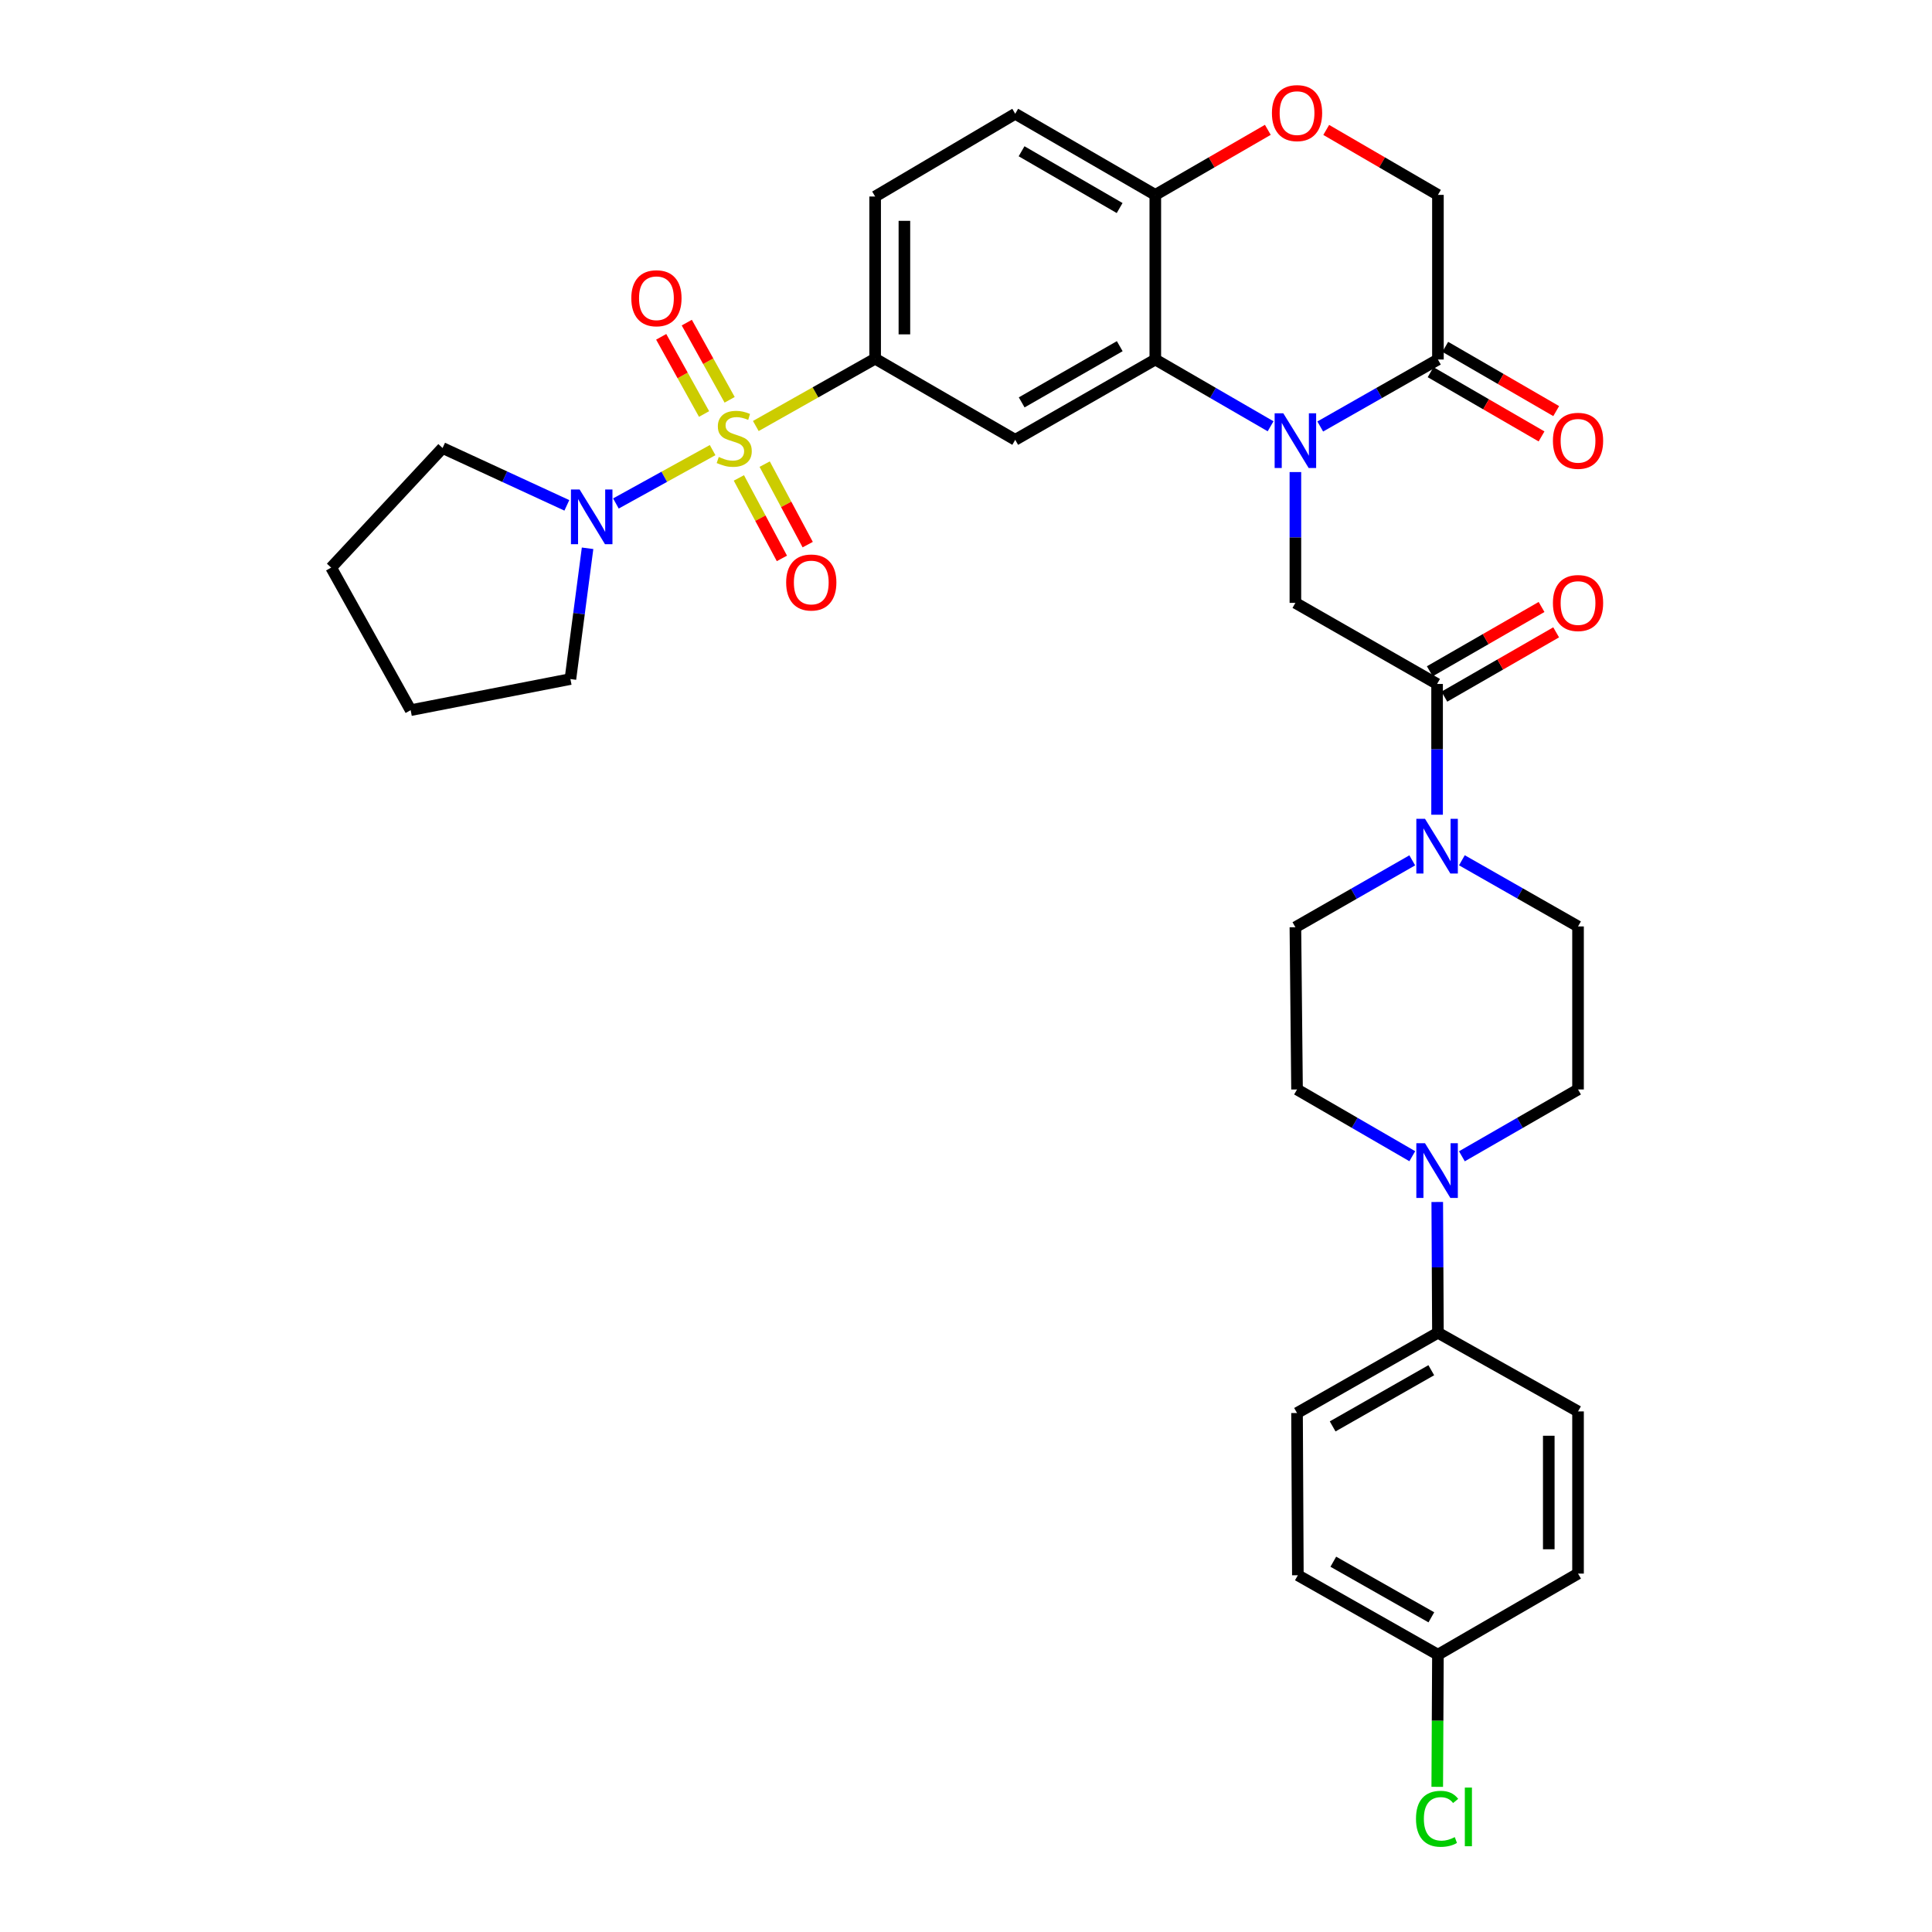 <?xml version='1.0' encoding='iso-8859-1'?>
<svg version='1.1' baseProfile='full'
              xmlns='http://www.w3.org/2000/svg'
                      xmlns:rdkit='http://www.rdkit.org/xml'
                      xmlns:xlink='http://www.w3.org/1999/xlink'
                  xml:space='preserve'
width='1000px' height='1000px' viewBox='0 0 1000 1000'>
<!-- END OF HEADER -->
<rect style='opacity:1.0;fill:#FFFFFF;stroke:none' width='1000' height='1000' x='0' y='0'> </rect>
<path class='bond-2' d='M 391.208,220.503 L 422.089,203.08' style='fill:none;fill-rule:evenodd;stroke:#CCCC00;stroke-width:6px;stroke-linecap:butt;stroke-linejoin:miter;stroke-opacity:1' />
<path class='bond-2' d='M 422.089,203.08 L 452.971,185.657' style='fill:none;fill-rule:evenodd;stroke:#000000;stroke-width:6px;stroke-linecap:butt;stroke-linejoin:miter;stroke-opacity:1' />
<path class='bond-5' d='M 368.848,232.979 L 343.82,246.789' style='fill:none;fill-rule:evenodd;stroke:#CCCC00;stroke-width:6px;stroke-linecap:butt;stroke-linejoin:miter;stroke-opacity:1' />
<path class='bond-5' d='M 343.82,246.789 L 318.792,260.599' style='fill:none;fill-rule:evenodd;stroke:#0000FF;stroke-width:6px;stroke-linecap:butt;stroke-linejoin:miter;stroke-opacity:1' />
<path class='bond-12' d='M 382.44,247.371 L 393.575,268.203' style='fill:none;fill-rule:evenodd;stroke:#CCCC00;stroke-width:6px;stroke-linecap:butt;stroke-linejoin:miter;stroke-opacity:1' />
<path class='bond-12' d='M 393.575,268.203 L 404.709,289.034' style='fill:none;fill-rule:evenodd;stroke:#FF0000;stroke-width:6px;stroke-linecap:butt;stroke-linejoin:miter;stroke-opacity:1' />
<path class='bond-12' d='M 395.796,240.232 L 406.931,261.064' style='fill:none;fill-rule:evenodd;stroke:#CCCC00;stroke-width:6px;stroke-linecap:butt;stroke-linejoin:miter;stroke-opacity:1' />
<path class='bond-12' d='M 406.931,261.064 L 418.065,281.895' style='fill:none;fill-rule:evenodd;stroke:#FF0000;stroke-width:6px;stroke-linecap:butt;stroke-linejoin:miter;stroke-opacity:1' />
<path class='bond-13' d='M 377.662,206.937 L 366.57,186.961' style='fill:none;fill-rule:evenodd;stroke:#CCCC00;stroke-width:6px;stroke-linecap:butt;stroke-linejoin:miter;stroke-opacity:1' />
<path class='bond-13' d='M 366.57,186.961 L 355.478,166.986' style='fill:none;fill-rule:evenodd;stroke:#FF0000;stroke-width:6px;stroke-linecap:butt;stroke-linejoin:miter;stroke-opacity:1' />
<path class='bond-13' d='M 364.422,214.289 L 353.33,194.313' style='fill:none;fill-rule:evenodd;stroke:#CCCC00;stroke-width:6px;stroke-linecap:butt;stroke-linejoin:miter;stroke-opacity:1' />
<path class='bond-13' d='M 353.33,194.313 L 342.238,174.338' style='fill:none;fill-rule:evenodd;stroke:#FF0000;stroke-width:6px;stroke-linecap:butt;stroke-linejoin:miter;stroke-opacity:1' />
<path class='bond-0' d='M 657.658,220.644 L 627.822,203.365' style='fill:none;fill-rule:evenodd;stroke:#0000FF;stroke-width:6px;stroke-linecap:butt;stroke-linejoin:miter;stroke-opacity:1' />
<path class='bond-0' d='M 627.822,203.365 L 597.986,186.086' style='fill:none;fill-rule:evenodd;stroke:#000000;stroke-width:6px;stroke-linecap:butt;stroke-linejoin:miter;stroke-opacity:1' />
<path class='bond-6' d='M 670.493,244.337 L 670.493,278.19' style='fill:none;fill-rule:evenodd;stroke:#0000FF;stroke-width:6px;stroke-linecap:butt;stroke-linejoin:miter;stroke-opacity:1' />
<path class='bond-6' d='M 670.493,278.19 L 670.493,312.044' style='fill:none;fill-rule:evenodd;stroke:#000000;stroke-width:6px;stroke-linecap:butt;stroke-linejoin:miter;stroke-opacity:1' />
<path class='bond-7' d='M 683.355,220.757 L 713.813,203.421' style='fill:none;fill-rule:evenodd;stroke:#0000FF;stroke-width:6px;stroke-linecap:butt;stroke-linejoin:miter;stroke-opacity:1' />
<path class='bond-7' d='M 713.813,203.421 L 744.271,186.086' style='fill:none;fill-rule:evenodd;stroke:#000000;stroke-width:6px;stroke-linecap:butt;stroke-linejoin:miter;stroke-opacity:1' />
<path class='bond-1' d='M 597.986,186.086 L 525.478,227.648' style='fill:none;fill-rule:evenodd;stroke:#000000;stroke-width:6px;stroke-linecap:butt;stroke-linejoin:miter;stroke-opacity:1' />
<path class='bond-1' d='M 579.578,179.181 L 528.823,208.275' style='fill:none;fill-rule:evenodd;stroke:#000000;stroke-width:6px;stroke-linecap:butt;stroke-linejoin:miter;stroke-opacity:1' />
<path class='bond-35' d='M 597.986,186.086 L 597.986,100.874' style='fill:none;fill-rule:evenodd;stroke:#000000;stroke-width:6px;stroke-linecap:butt;stroke-linejoin:miter;stroke-opacity:1' />
<path class='bond-3' d='M 452.971,185.657 L 525.478,227.648' style='fill:none;fill-rule:evenodd;stroke:#000000;stroke-width:6px;stroke-linecap:butt;stroke-linejoin:miter;stroke-opacity:1' />
<path class='bond-22' d='M 452.971,185.657 L 452.971,101.715' style='fill:none;fill-rule:evenodd;stroke:#000000;stroke-width:6px;stroke-linecap:butt;stroke-linejoin:miter;stroke-opacity:1' />
<path class='bond-22' d='M 468.115,173.065 L 468.115,114.306' style='fill:none;fill-rule:evenodd;stroke:#000000;stroke-width:6px;stroke-linecap:butt;stroke-linejoin:miter;stroke-opacity:1' />
<path class='bond-4' d='M 743.834,354.019 L 670.493,312.044' style='fill:none;fill-rule:evenodd;stroke:#000000;stroke-width:6px;stroke-linecap:butt;stroke-linejoin:miter;stroke-opacity:1' />
<path class='bond-8' d='M 743.834,354.019 L 743.834,387.86' style='fill:none;fill-rule:evenodd;stroke:#000000;stroke-width:6px;stroke-linecap:butt;stroke-linejoin:miter;stroke-opacity:1' />
<path class='bond-8' d='M 743.834,387.86 L 743.834,421.702' style='fill:none;fill-rule:evenodd;stroke:#0000FF;stroke-width:6px;stroke-linecap:butt;stroke-linejoin:miter;stroke-opacity:1' />
<path class='bond-20' d='M 747.61,360.582 L 776.534,343.94' style='fill:none;fill-rule:evenodd;stroke:#000000;stroke-width:6px;stroke-linecap:butt;stroke-linejoin:miter;stroke-opacity:1' />
<path class='bond-20' d='M 776.534,343.94 L 805.459,327.298' style='fill:none;fill-rule:evenodd;stroke:#FF0000;stroke-width:6px;stroke-linecap:butt;stroke-linejoin:miter;stroke-opacity:1' />
<path class='bond-20' d='M 740.057,347.456 L 768.982,330.813' style='fill:none;fill-rule:evenodd;stroke:#000000;stroke-width:6px;stroke-linecap:butt;stroke-linejoin:miter;stroke-opacity:1' />
<path class='bond-20' d='M 768.982,330.813 L 797.906,314.171' style='fill:none;fill-rule:evenodd;stroke:#FF0000;stroke-width:6px;stroke-linecap:butt;stroke-linejoin:miter;stroke-opacity:1' />
<path class='bond-30' d='M 293.4,261.574 L 261.24,246.731' style='fill:none;fill-rule:evenodd;stroke:#0000FF;stroke-width:6px;stroke-linecap:butt;stroke-linejoin:miter;stroke-opacity:1' />
<path class='bond-30' d='M 261.24,246.731 L 229.08,231.889' style='fill:none;fill-rule:evenodd;stroke:#000000;stroke-width:6px;stroke-linecap:butt;stroke-linejoin:miter;stroke-opacity:1' />
<path class='bond-31' d='M 304.128,283.789 L 299.686,317.633' style='fill:none;fill-rule:evenodd;stroke:#0000FF;stroke-width:6px;stroke-linecap:butt;stroke-linejoin:miter;stroke-opacity:1' />
<path class='bond-31' d='M 299.686,317.633 L 295.243,351.478' style='fill:none;fill-rule:evenodd;stroke:#000000;stroke-width:6px;stroke-linecap:butt;stroke-linejoin:miter;stroke-opacity:1' />
<path class='bond-21' d='M 740.477,192.638 L 769.187,209.264' style='fill:none;fill-rule:evenodd;stroke:#000000;stroke-width:6px;stroke-linecap:butt;stroke-linejoin:miter;stroke-opacity:1' />
<path class='bond-21' d='M 769.187,209.264 L 797.897,225.889' style='fill:none;fill-rule:evenodd;stroke:#FF0000;stroke-width:6px;stroke-linecap:butt;stroke-linejoin:miter;stroke-opacity:1' />
<path class='bond-21' d='M 748.066,179.533 L 776.776,196.158' style='fill:none;fill-rule:evenodd;stroke:#000000;stroke-width:6px;stroke-linecap:butt;stroke-linejoin:miter;stroke-opacity:1' />
<path class='bond-21' d='M 776.776,196.158 L 805.486,212.784' style='fill:none;fill-rule:evenodd;stroke:#FF0000;stroke-width:6px;stroke-linecap:butt;stroke-linejoin:miter;stroke-opacity:1' />
<path class='bond-36' d='M 744.271,186.086 L 744.271,100.874' style='fill:none;fill-rule:evenodd;stroke:#000000;stroke-width:6px;stroke-linecap:butt;stroke-linejoin:miter;stroke-opacity:1' />
<path class='bond-16' d='M 756.673,445.275 L 786.73,462.399' style='fill:none;fill-rule:evenodd;stroke:#0000FF;stroke-width:6px;stroke-linecap:butt;stroke-linejoin:miter;stroke-opacity:1' />
<path class='bond-16' d='M 786.73,462.399 L 816.787,479.523' style='fill:none;fill-rule:evenodd;stroke:#000000;stroke-width:6px;stroke-linecap:butt;stroke-linejoin:miter;stroke-opacity:1' />
<path class='bond-17' d='M 730.981,445.316 L 700.737,462.626' style='fill:none;fill-rule:evenodd;stroke:#0000FF;stroke-width:6px;stroke-linecap:butt;stroke-linejoin:miter;stroke-opacity:1' />
<path class='bond-17' d='M 700.737,462.626 L 670.493,479.935' style='fill:none;fill-rule:evenodd;stroke:#000000;stroke-width:6px;stroke-linecap:butt;stroke-linejoin:miter;stroke-opacity:1' />
<path class='bond-9' d='M 730.999,598.452 L 701.171,581.177' style='fill:none;fill-rule:evenodd;stroke:#0000FF;stroke-width:6px;stroke-linecap:butt;stroke-linejoin:miter;stroke-opacity:1' />
<path class='bond-9' d='M 701.171,581.177 L 671.343,563.902' style='fill:none;fill-rule:evenodd;stroke:#000000;stroke-width:6px;stroke-linecap:butt;stroke-linejoin:miter;stroke-opacity:1' />
<path class='bond-14' d='M 743.918,622.144 L 744.095,655.985' style='fill:none;fill-rule:evenodd;stroke:#0000FF;stroke-width:6px;stroke-linecap:butt;stroke-linejoin:miter;stroke-opacity:1' />
<path class='bond-14' d='M 744.095,655.985 L 744.271,689.826' style='fill:none;fill-rule:evenodd;stroke:#000000;stroke-width:6px;stroke-linecap:butt;stroke-linejoin:miter;stroke-opacity:1' />
<path class='bond-37' d='M 756.678,598.493 L 786.732,581.197' style='fill:none;fill-rule:evenodd;stroke:#0000FF;stroke-width:6px;stroke-linecap:butt;stroke-linejoin:miter;stroke-opacity:1' />
<path class='bond-37' d='M 786.732,581.197 L 816.787,563.902' style='fill:none;fill-rule:evenodd;stroke:#000000;stroke-width:6px;stroke-linecap:butt;stroke-linejoin:miter;stroke-opacity:1' />
<path class='bond-10' d='M 656.225,67.202 L 627.105,84.038' style='fill:none;fill-rule:evenodd;stroke:#FF0000;stroke-width:6px;stroke-linecap:butt;stroke-linejoin:miter;stroke-opacity:1' />
<path class='bond-10' d='M 627.105,84.038 L 597.986,100.874' style='fill:none;fill-rule:evenodd;stroke:#000000;stroke-width:6px;stroke-linecap:butt;stroke-linejoin:miter;stroke-opacity:1' />
<path class='bond-15' d='M 686.452,67.248 L 715.362,84.061' style='fill:none;fill-rule:evenodd;stroke:#FF0000;stroke-width:6px;stroke-linecap:butt;stroke-linejoin:miter;stroke-opacity:1' />
<path class='bond-15' d='M 715.362,84.061 L 744.271,100.874' style='fill:none;fill-rule:evenodd;stroke:#000000;stroke-width:6px;stroke-linecap:butt;stroke-linejoin:miter;stroke-opacity:1' />
<path class='bond-11' d='M 597.986,100.874 L 525.478,58.891' style='fill:none;fill-rule:evenodd;stroke:#000000;stroke-width:6px;stroke-linecap:butt;stroke-linejoin:miter;stroke-opacity:1' />
<path class='bond-11' d='M 579.521,107.682 L 528.766,78.294' style='fill:none;fill-rule:evenodd;stroke:#000000;stroke-width:6px;stroke-linecap:butt;stroke-linejoin:miter;stroke-opacity:1' />
<path class='bond-24' d='M 744.271,689.826 L 671.343,731.381' style='fill:none;fill-rule:evenodd;stroke:#000000;stroke-width:6px;stroke-linecap:butt;stroke-linejoin:miter;stroke-opacity:1' />
<path class='bond-24' d='M 740.829,709.218 L 689.78,738.306' style='fill:none;fill-rule:evenodd;stroke:#000000;stroke-width:6px;stroke-linecap:butt;stroke-linejoin:miter;stroke-opacity:1' />
<path class='bond-25' d='M 744.271,689.826 L 816.787,730.548' style='fill:none;fill-rule:evenodd;stroke:#000000;stroke-width:6px;stroke-linecap:butt;stroke-linejoin:miter;stroke-opacity:1' />
<path class='bond-19' d='M 816.787,479.523 L 816.787,563.902' style='fill:none;fill-rule:evenodd;stroke:#000000;stroke-width:6px;stroke-linecap:butt;stroke-linejoin:miter;stroke-opacity:1' />
<path class='bond-18' d='M 670.493,479.935 L 671.343,563.902' style='fill:none;fill-rule:evenodd;stroke:#000000;stroke-width:6px;stroke-linecap:butt;stroke-linejoin:miter;stroke-opacity:1' />
<path class='bond-23' d='M 452.971,101.715 L 525.478,58.891' style='fill:none;fill-rule:evenodd;stroke:#000000;stroke-width:6px;stroke-linecap:butt;stroke-linejoin:miter;stroke-opacity:1' />
<path class='bond-28' d='M 671.343,731.381 L 671.772,815.347' style='fill:none;fill-rule:evenodd;stroke:#000000;stroke-width:6px;stroke-linecap:butt;stroke-linejoin:miter;stroke-opacity:1' />
<path class='bond-27' d='M 816.787,730.548 L 816.787,814.489' style='fill:none;fill-rule:evenodd;stroke:#000000;stroke-width:6px;stroke-linecap:butt;stroke-linejoin:miter;stroke-opacity:1' />
<path class='bond-27' d='M 801.643,743.139 L 801.643,801.898' style='fill:none;fill-rule:evenodd;stroke:#000000;stroke-width:6px;stroke-linecap:butt;stroke-linejoin:miter;stroke-opacity:1' />
<path class='bond-26' d='M 744.271,856.464 L 816.787,814.489' style='fill:none;fill-rule:evenodd;stroke:#000000;stroke-width:6px;stroke-linecap:butt;stroke-linejoin:miter;stroke-opacity:1' />
<path class='bond-29' d='M 744.271,856.464 L 744.093,890.668' style='fill:none;fill-rule:evenodd;stroke:#000000;stroke-width:6px;stroke-linecap:butt;stroke-linejoin:miter;stroke-opacity:1' />
<path class='bond-29' d='M 744.093,890.668 L 743.915,924.871' style='fill:none;fill-rule:evenodd;stroke:#00CC00;stroke-width:6px;stroke-linecap:butt;stroke-linejoin:miter;stroke-opacity:1' />
<path class='bond-38' d='M 744.271,856.464 L 671.772,815.347' style='fill:none;fill-rule:evenodd;stroke:#000000;stroke-width:6px;stroke-linecap:butt;stroke-linejoin:miter;stroke-opacity:1' />
<path class='bond-38' d='M 740.867,837.123 L 690.118,808.341' style='fill:none;fill-rule:evenodd;stroke:#000000;stroke-width:6px;stroke-linecap:butt;stroke-linejoin:miter;stroke-opacity:1' />
<path class='bond-33' d='M 229.08,231.889 L 171.405,293.795' style='fill:none;fill-rule:evenodd;stroke:#000000;stroke-width:6px;stroke-linecap:butt;stroke-linejoin:miter;stroke-opacity:1' />
<path class='bond-32' d='M 295.243,351.478 L 212.556,367.581' style='fill:none;fill-rule:evenodd;stroke:#000000;stroke-width:6px;stroke-linecap:butt;stroke-linejoin:miter;stroke-opacity:1' />
<path class='bond-34' d='M 212.556,367.581 L 171.405,293.795' style='fill:none;fill-rule:evenodd;stroke:#000000;stroke-width:6px;stroke-linecap:butt;stroke-linejoin:miter;stroke-opacity:1' />
<path  class='atom-0' d='M 372.034 236.527
Q 372.354 236.647, 373.674 237.207
Q 374.994 237.767, 376.434 238.127
Q 377.914 238.447, 379.354 238.447
Q 382.034 238.447, 383.594 237.167
Q 385.154 235.847, 385.154 233.567
Q 385.154 232.007, 384.354 231.047
Q 383.594 230.087, 382.394 229.567
Q 381.194 229.047, 379.194 228.447
Q 376.674 227.687, 375.154 226.967
Q 373.674 226.247, 372.594 224.727
Q 371.554 223.207, 371.554 220.647
Q 371.554 217.087, 373.954 214.887
Q 376.394 212.687, 381.194 212.687
Q 384.474 212.687, 388.194 214.247
L 387.274 217.327
Q 383.874 215.927, 381.314 215.927
Q 378.554 215.927, 377.034 217.087
Q 375.514 218.207, 375.554 220.167
Q 375.554 221.687, 376.314 222.607
Q 377.114 223.527, 378.234 224.047
Q 379.394 224.567, 381.314 225.167
Q 383.874 225.967, 385.394 226.767
Q 386.914 227.567, 387.994 229.207
Q 389.114 230.807, 389.114 233.567
Q 389.114 237.487, 386.474 239.607
Q 383.874 241.687, 379.514 241.687
Q 376.994 241.687, 375.074 241.127
Q 373.194 240.607, 370.954 239.687
L 372.034 236.527
' fill='#CCCC00'/>
<path  class='atom-1' d='M 664.233 213.917
L 673.513 228.917
Q 674.433 230.397, 675.913 233.077
Q 677.393 235.757, 677.473 235.917
L 677.473 213.917
L 681.233 213.917
L 681.233 242.237
L 677.353 242.237
L 667.393 225.837
Q 666.233 223.917, 664.993 221.717
Q 663.793 219.517, 663.433 218.837
L 663.433 242.237
L 659.753 242.237
L 659.753 213.917
L 664.233 213.917
' fill='#0000FF'/>
<path  class='atom-6' d='M 300.005 253.351
L 309.285 268.351
Q 310.205 269.831, 311.685 272.511
Q 313.165 275.191, 313.245 275.351
L 313.245 253.351
L 317.005 253.351
L 317.005 281.671
L 313.125 281.671
L 303.165 265.271
Q 302.005 263.351, 300.765 261.151
Q 299.565 258.951, 299.205 258.271
L 299.205 281.671
L 295.525 281.671
L 295.525 253.351
L 300.005 253.351
' fill='#0000FF'/>
<path  class='atom-9' d='M 737.574 423.8
L 746.854 438.8
Q 747.774 440.28, 749.254 442.96
Q 750.734 445.64, 750.814 445.8
L 750.814 423.8
L 754.574 423.8
L 754.574 452.12
L 750.694 452.12
L 740.734 435.72
Q 739.574 433.8, 738.334 431.6
Q 737.134 429.4, 736.774 428.72
L 736.774 452.12
L 733.094 452.12
L 733.094 423.8
L 737.574 423.8
' fill='#0000FF'/>
<path  class='atom-10' d='M 737.574 591.725
L 746.854 606.725
Q 747.774 608.205, 749.254 610.885
Q 750.734 613.565, 750.814 613.725
L 750.814 591.725
L 754.574 591.725
L 754.574 620.045
L 750.694 620.045
L 740.734 603.645
Q 739.574 601.725, 738.334 599.525
Q 737.134 597.325, 736.774 596.645
L 736.774 620.045
L 733.094 620.045
L 733.094 591.725
L 737.574 591.725
' fill='#0000FF'/>
<path  class='atom-11' d='M 658.343 58.541
Q 658.343 51.742, 661.703 47.941
Q 665.063 44.142, 671.343 44.142
Q 677.623 44.142, 680.983 47.941
Q 684.343 51.742, 684.343 58.541
Q 684.343 65.421, 680.943 69.341
Q 677.543 73.222, 671.343 73.222
Q 665.103 73.222, 661.703 69.341
Q 658.343 65.462, 658.343 58.541
M 671.343 70.022
Q 675.663 70.022, 677.983 67.141
Q 680.343 64.222, 680.343 58.541
Q 680.343 52.981, 677.983 50.181
Q 675.663 47.342, 671.343 47.342
Q 667.023 47.342, 664.663 50.142
Q 662.343 52.941, 662.343 58.541
Q 662.343 64.261, 664.663 67.141
Q 667.023 70.022, 671.343 70.022
' fill='#FF0000'/>
<path  class='atom-13' d='M 406.914 301.498
Q 406.914 294.698, 410.274 290.898
Q 413.634 287.098, 419.914 287.098
Q 426.194 287.098, 429.554 290.898
Q 432.914 294.698, 432.914 301.498
Q 432.914 308.378, 429.514 312.298
Q 426.114 316.178, 419.914 316.178
Q 413.674 316.178, 410.274 312.298
Q 406.914 308.418, 406.914 301.498
M 419.914 312.978
Q 424.234 312.978, 426.554 310.098
Q 428.914 307.178, 428.914 301.498
Q 428.914 295.938, 426.554 293.138
Q 424.234 290.298, 419.914 290.298
Q 415.594 290.298, 413.234 293.098
Q 410.914 295.898, 410.914 301.498
Q 410.914 307.218, 413.234 310.098
Q 415.594 312.978, 419.914 312.978
' fill='#FF0000'/>
<path  class='atom-14' d='M 326.767 154.371
Q 326.767 147.571, 330.127 143.771
Q 333.487 139.971, 339.767 139.971
Q 346.047 139.971, 349.407 143.771
Q 352.767 147.571, 352.767 154.371
Q 352.767 161.251, 349.367 165.171
Q 345.967 169.051, 339.767 169.051
Q 333.527 169.051, 330.127 165.171
Q 326.767 161.291, 326.767 154.371
M 339.767 165.851
Q 344.087 165.851, 346.407 162.971
Q 348.767 160.051, 348.767 154.371
Q 348.767 148.811, 346.407 146.011
Q 344.087 143.171, 339.767 143.171
Q 335.447 143.171, 333.087 145.971
Q 330.767 148.771, 330.767 154.371
Q 330.767 160.091, 333.087 162.971
Q 335.447 165.851, 339.767 165.851
' fill='#FF0000'/>
<path  class='atom-21' d='M 803.787 312.124
Q 803.787 305.324, 807.147 301.524
Q 810.507 297.724, 816.787 297.724
Q 823.067 297.724, 826.427 301.524
Q 829.787 305.324, 829.787 312.124
Q 829.787 319.004, 826.387 322.924
Q 822.987 326.804, 816.787 326.804
Q 810.547 326.804, 807.147 322.924
Q 803.787 319.044, 803.787 312.124
M 816.787 323.604
Q 821.107 323.604, 823.427 320.724
Q 825.787 317.804, 825.787 312.124
Q 825.787 306.564, 823.427 303.764
Q 821.107 300.924, 816.787 300.924
Q 812.467 300.924, 810.107 303.724
Q 807.787 306.524, 807.787 312.124
Q 807.787 317.844, 810.107 320.724
Q 812.467 323.604, 816.787 323.604
' fill='#FF0000'/>
<path  class='atom-22' d='M 803.787 228.157
Q 803.787 221.357, 807.147 217.557
Q 810.507 213.757, 816.787 213.757
Q 823.067 213.757, 826.427 217.557
Q 829.787 221.357, 829.787 228.157
Q 829.787 235.037, 826.387 238.957
Q 822.987 242.837, 816.787 242.837
Q 810.547 242.837, 807.147 238.957
Q 803.787 235.077, 803.787 228.157
M 816.787 239.637
Q 821.107 239.637, 823.427 236.757
Q 825.787 233.837, 825.787 228.157
Q 825.787 222.597, 823.427 219.797
Q 821.107 216.957, 816.787 216.957
Q 812.467 216.957, 810.107 219.757
Q 807.787 222.557, 807.787 228.157
Q 807.787 233.877, 810.107 236.757
Q 812.467 239.637, 816.787 239.637
' fill='#FF0000'/>
<path  class='atom-30' d='M 732.914 941.41
Q 732.914 934.37, 736.194 930.69
Q 739.514 926.97, 745.794 926.97
Q 751.634 926.97, 754.754 931.09
L 752.114 933.25
Q 749.834 930.25, 745.794 930.25
Q 741.514 930.25, 739.234 933.13
Q 736.994 935.97, 736.994 941.41
Q 736.994 947.01, 739.314 949.89
Q 741.674 952.77, 746.234 952.77
Q 749.354 952.77, 752.994 950.89
L 754.114 953.89
Q 752.634 954.85, 750.394 955.41
Q 748.154 955.97, 745.674 955.97
Q 739.514 955.97, 736.194 952.21
Q 732.914 948.45, 732.914 941.41
' fill='#00CC00'/>
<path  class='atom-30' d='M 758.194 925.25
L 761.874 925.25
L 761.874 955.61
L 758.194 955.61
L 758.194 925.25
' fill='#00CC00'/>
</svg>
